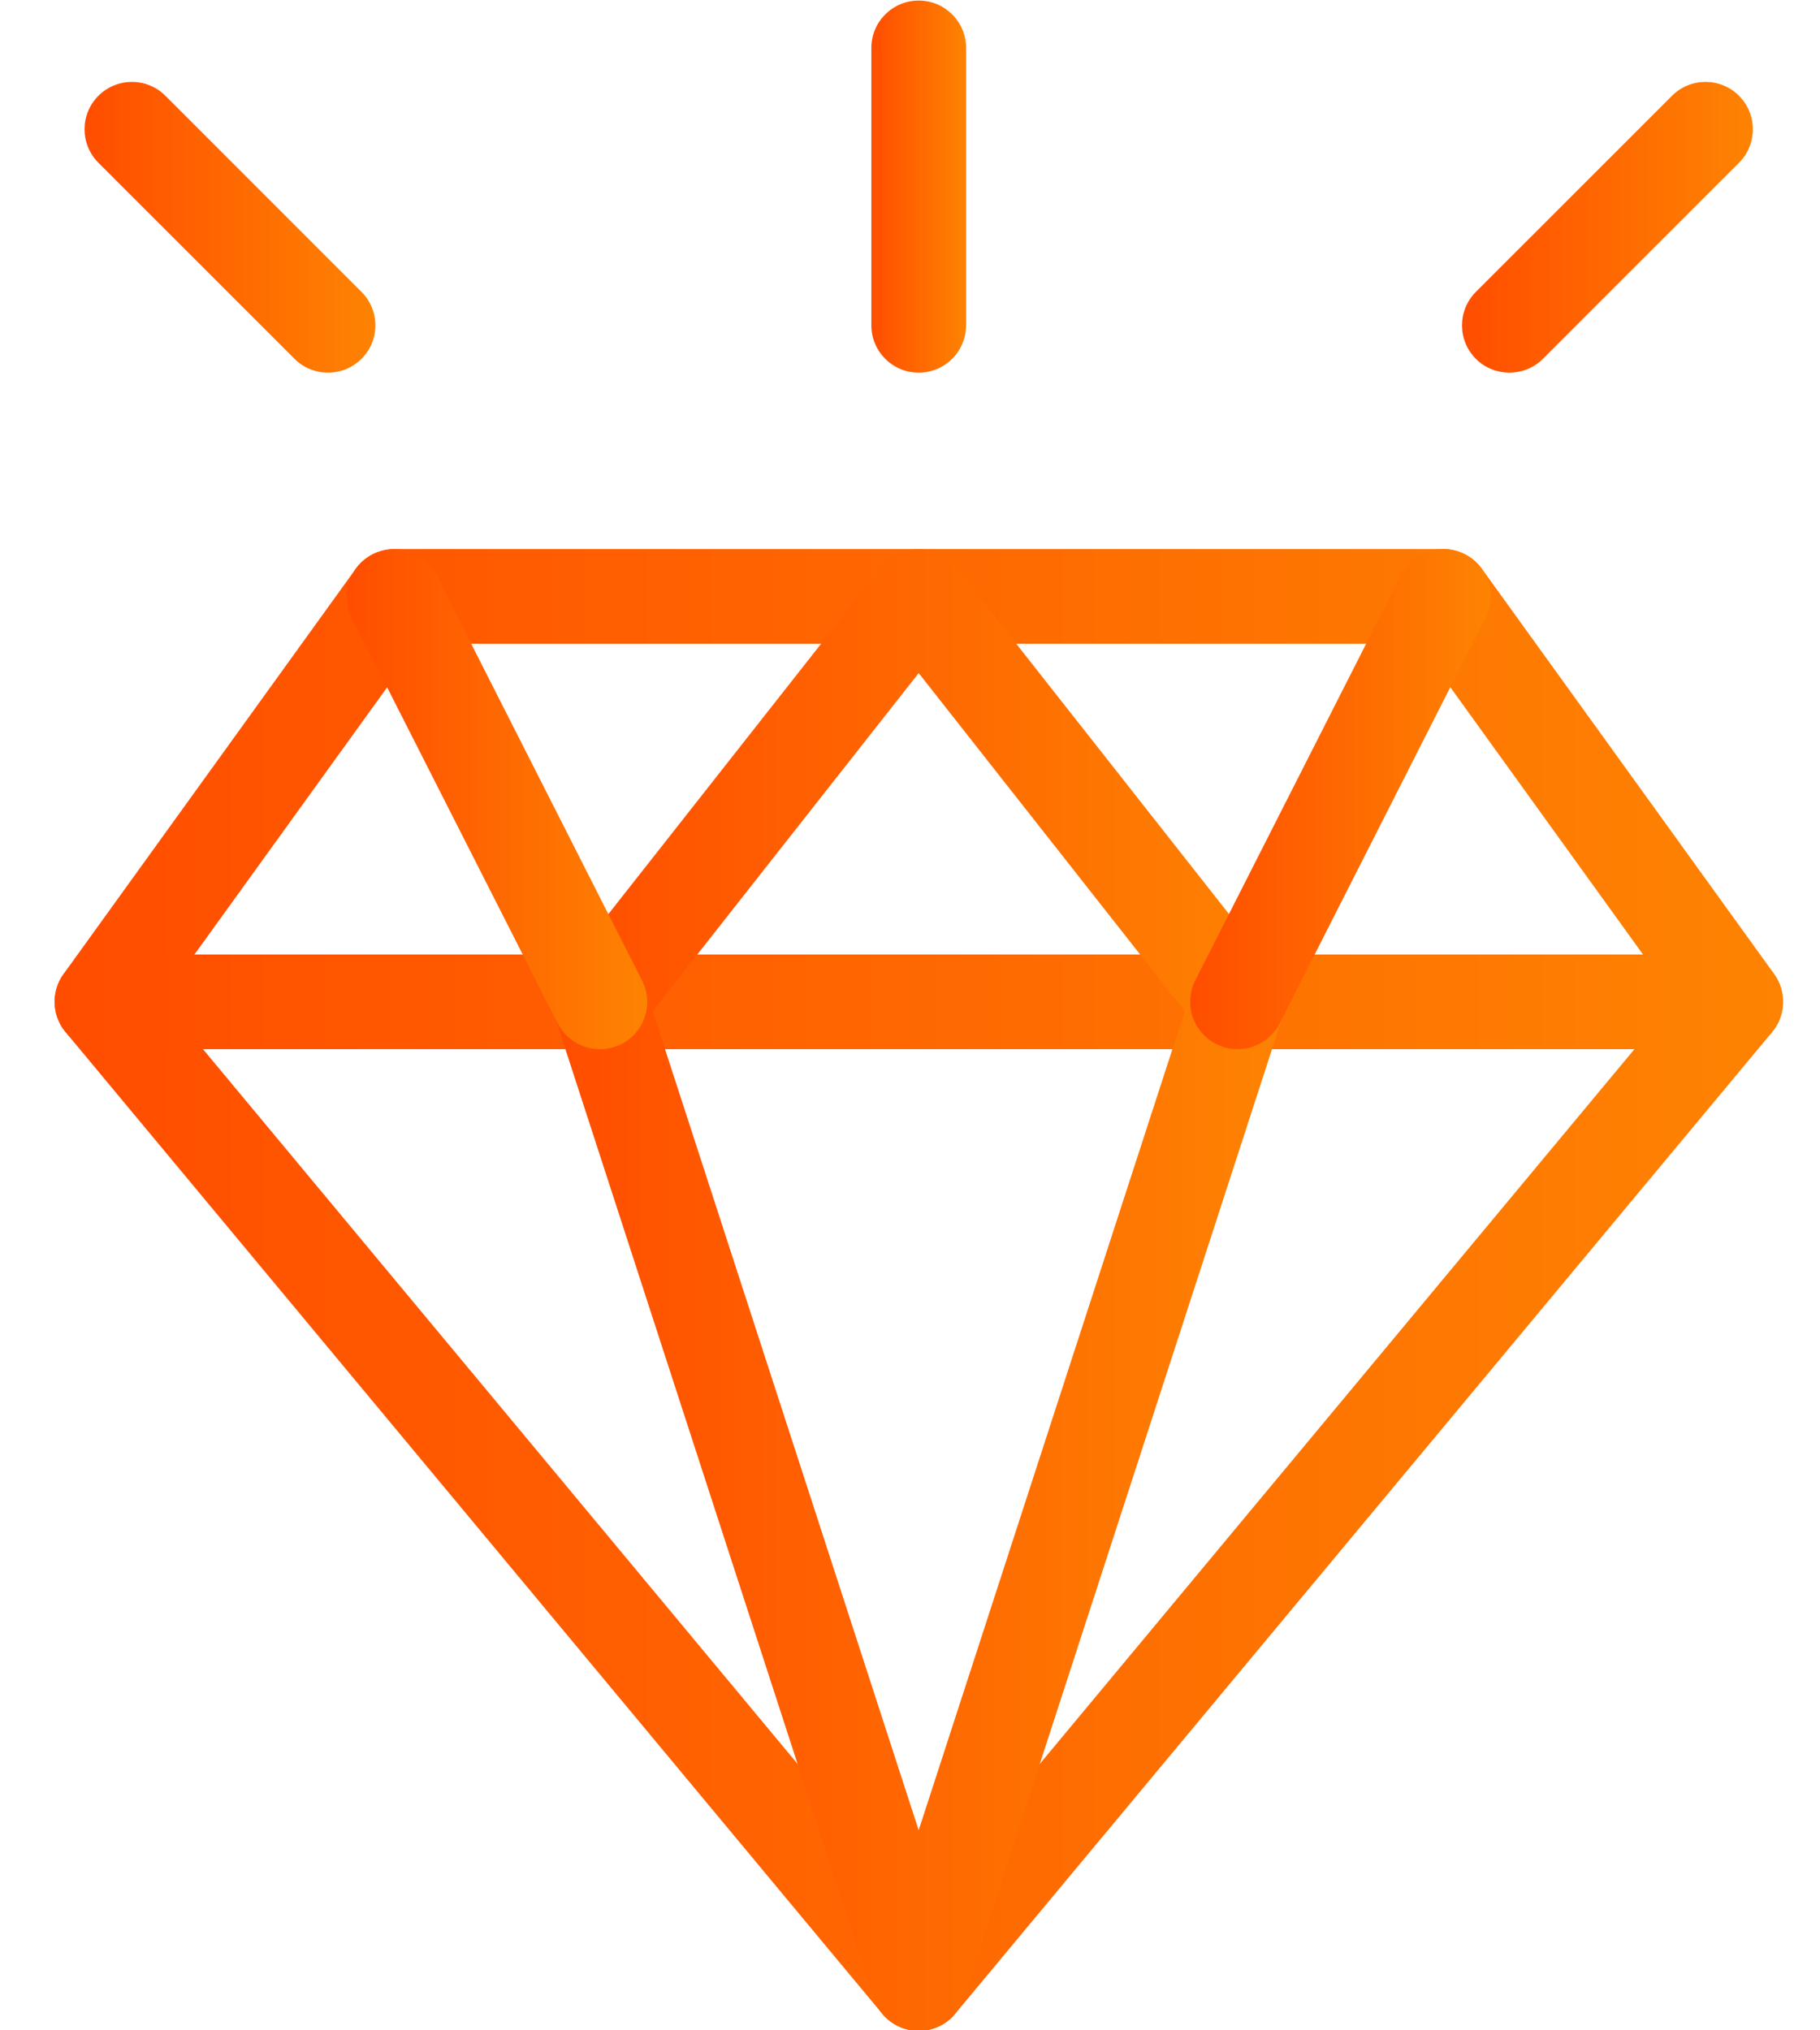 <svg width="26" height="29" viewBox="0 0 26 29" fill="none" xmlns="http://www.w3.org/2000/svg">
<path d="M13.124 29.008C12.924 29.008 12.733 28.918 12.605 28.765L0.936 14.741C0.739 14.503 0.726 14.163 0.908 13.912L5.083 8.123C5.21 7.947 5.415 7.843 5.633 7.843H20.62C20.836 7.843 21.041 7.947 21.169 8.123L25.345 13.912C25.525 14.163 25.514 14.504 25.317 14.741L13.644 28.765C13.518 28.92 13.325 29.008 13.124 29.008ZM2.312 14.279L13.124 27.274L23.937 14.279L20.272 9.196H5.979L2.312 14.279Z" fill="url(#paint0_linear_72_203)"/>
<path d="M24.793 14.986H1.457C1.084 14.986 0.781 14.683 0.781 14.309C0.781 13.936 1.084 13.633 1.457 13.633H24.795C25.168 13.633 25.471 13.936 25.471 14.309C25.47 14.683 25.167 14.986 24.793 14.986Z" fill="url(#paint1_linear_72_203)"/>
<path d="M13.124 29.008C12.832 29.008 12.571 28.82 12.481 28.541L7.925 14.517C7.856 14.302 7.897 14.068 8.036 13.889L12.592 8.1C12.721 7.938 12.916 7.843 13.124 7.843C13.332 7.843 13.528 7.938 13.656 8.1L18.213 13.889C18.352 14.068 18.394 14.302 18.324 14.517L13.767 28.541C13.678 28.82 13.418 29.008 13.124 29.008ZM9.324 14.443L13.124 26.142L16.925 14.443L13.124 9.614L9.324 14.443Z" fill="url(#paint2_linear_72_203)"/>
<path d="M8.57 14.986C8.323 14.986 8.085 14.85 7.966 14.616L5.027 8.826C4.858 8.493 4.992 8.086 5.325 7.917C5.658 7.748 6.065 7.88 6.234 8.215L9.172 14.005C9.342 14.338 9.208 14.745 8.875 14.914C8.778 14.961 8.672 14.986 8.57 14.986Z" fill="url(#paint3_linear_72_203)"/>
<path d="M17.68 14.986C17.576 14.986 17.473 14.963 17.374 14.912C17.041 14.742 16.907 14.335 17.076 14.002L20.015 8.213C20.184 7.88 20.591 7.746 20.924 7.915C21.257 8.084 21.391 8.491 21.222 8.824L18.283 14.614C18.165 14.85 17.927 14.986 17.68 14.986Z" fill="url(#paint4_linear_72_203)"/>
<path d="M13.124 5.323C12.751 5.323 12.448 5.02 12.448 4.647V0.684C12.448 0.311 12.751 0.008 13.124 0.008C13.498 0.008 13.801 0.311 13.801 0.684V4.647C13.801 5.02 13.498 5.323 13.124 5.323Z" fill="url(#paint5_linear_72_203)"/>
<path d="M4.687 5.323C4.514 5.323 4.34 5.258 4.208 5.126L1.406 2.325C1.142 2.06 1.142 1.632 1.406 1.368C1.671 1.104 2.099 1.104 2.363 1.368L5.164 4.169C5.429 4.434 5.429 4.862 5.164 5.126C5.032 5.256 4.859 5.323 4.687 5.323Z" fill="url(#paint6_linear_72_203)"/>
<path d="M21.564 5.323C21.391 5.323 21.217 5.258 21.084 5.126C20.82 4.862 20.82 4.434 21.084 4.169L23.886 1.368C24.15 1.104 24.578 1.104 24.843 1.368C25.107 1.632 25.107 2.06 24.843 2.325L22.041 5.126C21.911 5.256 21.736 5.323 21.564 5.323Z" fill="url(#paint7_linear_72_203)"/>
<defs>
<linearGradient id="paint0_linear_72_203" x1="25.473" y1="18.425" x2="0.779" y2="18.425" gradientUnits="userSpaceOnUse">
<stop stop-color="#FE8302"/>
<stop offset="1" stop-color="#FF4D00"/>
</linearGradient>
<linearGradient id="paint1_linear_72_203" x1="25.471" y1="14.309" x2="0.781" y2="14.309" gradientUnits="userSpaceOnUse">
<stop stop-color="#FE8302"/>
<stop offset="1" stop-color="#FF4D00"/>
</linearGradient>
<linearGradient id="paint2_linear_72_203" x1="18.357" y1="18.425" x2="7.892" y2="18.425" gradientUnits="userSpaceOnUse">
<stop stop-color="#FE8302"/>
<stop offset="1" stop-color="#FF4D00"/>
</linearGradient>
<linearGradient id="paint3_linear_72_203" x1="9.246" y1="11.415" x2="4.954" y2="11.415" gradientUnits="userSpaceOnUse">
<stop stop-color="#FE8302"/>
<stop offset="1" stop-color="#FF4D00"/>
</linearGradient>
<linearGradient id="paint4_linear_72_203" x1="21.295" y1="11.414" x2="17.003" y2="11.414" gradientUnits="userSpaceOnUse">
<stop stop-color="#FE8302"/>
<stop offset="1" stop-color="#FF4D00"/>
</linearGradient>
<linearGradient id="paint5_linear_72_203" x1="13.801" y1="2.666" x2="12.448" y2="2.666" gradientUnits="userSpaceOnUse">
<stop stop-color="#FE8302"/>
<stop offset="1" stop-color="#FF4D00"/>
</linearGradient>
<linearGradient id="paint6_linear_72_203" x1="5.362" y1="3.247" x2="1.208" y2="3.247" gradientUnits="userSpaceOnUse">
<stop stop-color="#FE8302"/>
<stop offset="1" stop-color="#FF4D00"/>
</linearGradient>
<linearGradient id="paint7_linear_72_203" x1="25.041" y1="3.247" x2="20.886" y2="3.247" gradientUnits="userSpaceOnUse">
<stop stop-color="#FE8302"/>
<stop offset="1" stop-color="#FF4D00"/>
</linearGradient>
</defs>
</svg>
